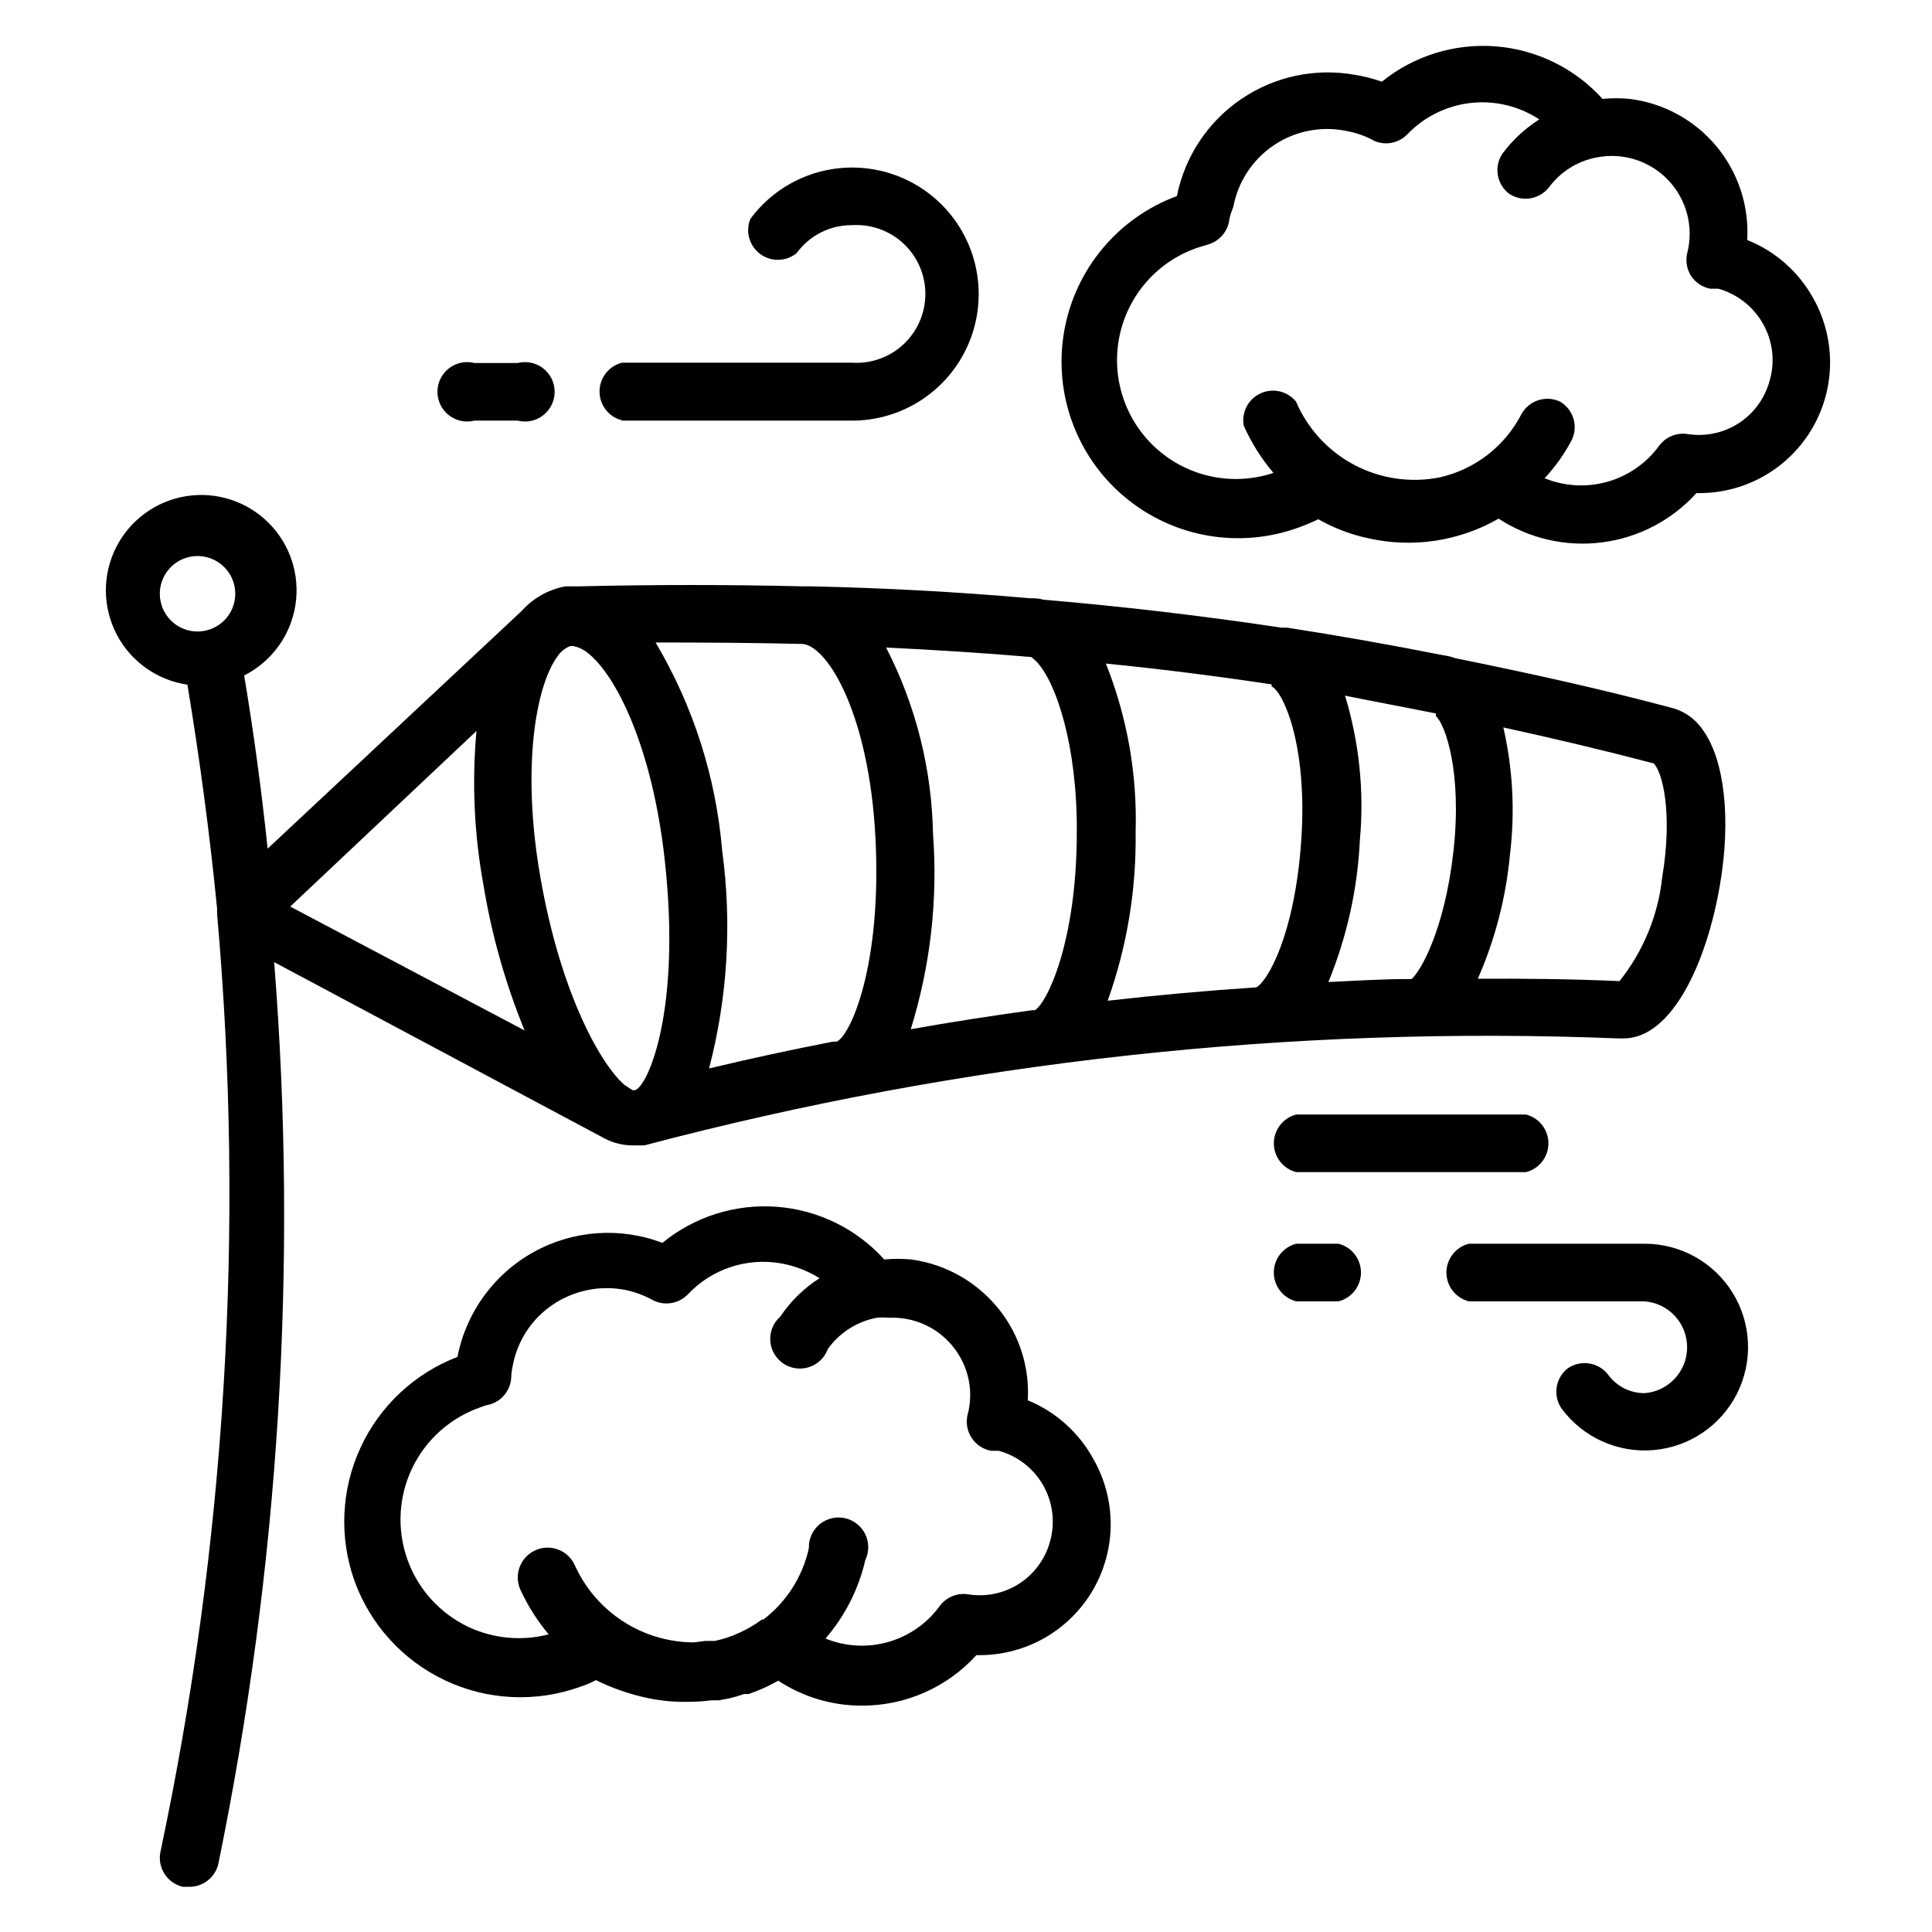 <?xml version="1.0" encoding="UTF-8"?>
<!-- Uploaded to: SVG Repo, www.svgrepo.com, Generator: SVG Repo Mixer Tools -->
<svg fill="#000000" width="800px" height="800px" version="1.1" viewBox="144 144 512 512" xmlns="http://www.w3.org/2000/svg">
 <g>
  <path d="m624.35 222.72c-3.879-6.863-9.992-12.199-17.32-15.113 0.531-9.016-2.387-17.895-8.16-24.836-5.773-6.945-13.973-11.434-22.934-12.555-2.406-0.238-4.832-0.238-7.242 0-7.316-8.098-17.457-13.082-28.336-13.93-10.879-0.852-21.668 2.5-30.152 9.363-2.301-0.816-4.672-1.422-7.086-1.812-10.508-1.898-21.344 0.402-30.18 6.41-8.832 6.004-14.953 15.238-17.051 25.711-15.68 5.793-27.078 19.512-29.898 35.984-2.824 16.477 3.359 33.207 16.215 43.887 12.859 10.684 30.438 13.695 46.117 7.902 1.715-0.613 3.398-1.324 5.035-2.129 4.125 2.348 8.586 4.047 13.227 5.039 11.762 2.664 24.098 0.809 34.559-5.195 8.113 5.297 17.852 7.527 27.461 6.285 9.613-1.238 18.465-5.871 24.965-13.055h1.023c12.332-0.086 23.688-6.719 29.816-17.422 6.129-10.699 6.106-23.855-0.059-34.535zm-11.414 22.277v0.004c-1.262 4.617-4.188 8.602-8.215 11.191-4.027 2.586-8.867 3.59-13.59 2.82-2.844-0.402-5.68 0.773-7.402 3.07-3.363 4.637-8.188 8.008-13.695 9.578-5.508 1.57-11.387 1.246-16.691-0.922 2.859-3.074 5.297-6.516 7.242-10.23 1.695-3.672 0.332-8.023-3.148-10.078-3.75-1.762-8.223-0.316-10.23 3.305-4.379 8.52-12.309 14.66-21.648 16.77-7.691 1.535-15.676 0.379-22.613-3.277s-12.406-9.586-15.488-16.797c-2.266-2.789-6.137-3.691-9.402-2.188-3.266 1.504-5.098 5.027-4.453 8.562 2.016 4.527 4.664 8.742 7.871 12.52-10.672 3.555-22.434 1.148-30.852-6.316-8.414-7.461-12.211-18.852-9.957-29.871 2.258-11.023 10.219-20.004 20.895-23.562l2.598-0.789c3.144-0.902 5.402-3.664 5.668-6.926 0.266-1.047 0.609-2.07 1.023-3.07 1.238-6.602 5.059-12.441 10.613-16.223 5.555-3.781 12.387-5.195 18.984-3.93 2.762 0.461 5.426 1.391 7.871 2.754 2.984 1.23 6.418 0.512 8.66-1.809 4.445-4.641 10.379-7.574 16.766-8.293 6.383-0.723 12.82 0.82 18.188 4.356-3.777 2.398-7.086 5.469-9.762 9.055-2.316 3.445-1.559 8.094 1.73 10.625 3.445 2.316 8.098 1.559 10.629-1.73 3.062-4.109 7.559-6.918 12.594-7.871 6.953-1.387 14.129 0.895 19.004 6.043s6.766 12.438 5.008 19.305c-0.496 2.074-0.125 4.262 1.023 6.062 1.176 1.773 3.023 2.992 5.113 3.383h2.129c4.949 1.402 9.156 4.676 11.727 9.133 2.699 4.644 3.356 10.203 1.812 15.352z"/>
  <path d="m416.37 515.09c0.508-8.484-2.066-16.871-7.242-23.613-5.758-7.5-14.246-12.422-23.613-13.699-2.383-0.234-4.781-0.234-7.164 0-7.363-8.145-17.574-13.145-28.52-13.969-10.949-0.82-21.793 2.606-30.285 9.562-11.203-4.262-23.719-3.359-34.195 2.473-10.473 5.828-17.84 15.988-20.121 27.754-11.383 4.371-20.609 13.012-25.711 24.086-5.102 11.07-5.68 23.699-1.605 35.191 4.195 11.652 12.844 21.164 24.047 26.445 11.199 5.285 24.039 5.91 35.703 1.734 1.473-0.461 2.894-1.066 4.25-1.809 4.422 2.18 9.105 3.793 13.934 4.801 3.648 0.746 7.375 1.062 11.098 0.945 1.871-0.012 3.738-0.141 5.59-0.395h1.969l2.598-0.473c1.359-0.309 2.703-0.703 4.016-1.18h1.258c2.731-0.934 5.363-2.117 7.871-3.543 6.566 4.328 14.258 6.629 22.121 6.613 11.566 0.043 22.609-4.82 30.387-13.383h0.945c12.332-0.023 23.727-6.594 29.93-17.25 6.203-10.66 6.289-23.812 0.219-34.547-3.836-7.106-10.008-12.668-17.477-15.746zm5.902 37.391 0.004 0.004c-1.246 4.625-4.168 8.625-8.199 11.215-4.031 2.59-8.883 3.586-13.605 2.797-2.844-0.402-5.68 0.773-7.402 3.07-3.352 4.629-8.16 8-13.656 9.57-5.496 1.57-11.359 1.25-16.648-0.91 5.156-5.965 8.777-13.098 10.547-20.785 1.051-2.18 1.043-4.719-0.023-6.891-1.07-2.172-3.078-3.734-5.445-4.234-2.367-0.496-4.832 0.121-6.688 1.68-1.852 1.555-2.883 3.879-2.801 6.297-1.656 7.523-5.922 14.219-12.043 18.895h-0.395c-1.883 1.402-3.914 2.59-6.062 3.543-2.039 0.941-4.18 1.656-6.375 2.125h-2.519l-3.148 0.395c-6.66-0.035-13.168-1.98-18.75-5.609-5.586-3.629-10.004-8.789-12.738-14.859-1.805-3.977-6.492-5.742-10.469-3.938-3.981 1.805-5.742 6.492-3.938 10.473 1.969 4.242 4.481 8.215 7.481 11.805-7.102 1.84-14.617 1.145-21.258-1.965-7.566-3.586-13.395-10.035-16.195-17.93-2.797-7.891-2.34-16.57 1.273-24.125 3.617-7.551 10.09-13.352 17.992-16.121 0.836-0.355 1.707-0.621 2.598-0.785 3.172-0.918 5.438-3.715 5.668-7.008 0.02-1.086 0.152-2.168 0.395-3.227 1.211-6.617 5.043-12.465 10.629-16.219 5.582-3.769 12.43-5.184 19.051-3.934 2.617 0.527 5.141 1.457 7.477 2.754 3.066 1.57 6.797 0.965 9.211-1.496 6.316-6.75 15.609-9.855 24.719-8.266 3.629 0.645 7.106 1.98 10.23 3.938-4.125 2.633-7.664 6.09-10.391 10.152-1.832 1.605-2.816 3.969-2.672 6.402 0.148 2.43 1.414 4.656 3.426 6.027 2.016 1.371 4.551 1.734 6.867 0.98 2.316-0.75 4.152-2.535 4.977-4.828 3.106-4.324 7.758-7.281 12.988-8.266 1.047-0.082 2.102-0.082 3.148 0h0.473c3.754-0.098 7.461 0.832 10.723 2.691 3.262 1.859 5.949 4.578 7.777 7.856 2.617 4.644 3.293 10.133 1.887 15.273-0.461 2.082-0.062 4.262 1.109 6.039 1.172 1.781 3.016 3.012 5.109 3.406h2.047c5.004 1.363 9.254 4.664 11.809 9.172 2.559 4.508 3.211 9.848 1.812 14.84z"/>
  <path d="m304.27 445.73c2.266 1.172 4.773 1.793 7.32 1.812h3.152c84.25-22.281 171.36-31.836 258.44-28.34h1.023c12.832 0 22.043-19.918 25.586-40.621 2.992-17.398 1.258-33.141-4.488-41.094v0.004c-2.004-3.004-5.07-5.144-8.582-5.984-18.895-5.039-37.941-9.211-56.992-13.066-1.043-0.383-2.125-0.648-3.231-0.789-13.75-2.731-27.551-5.168-41.406-7.32h-1.496c-20.992-3.148-41.984-5.617-62.977-7.398h0.004c-1.211-0.309-2.457-0.441-3.703-0.395-19.207-1.68-38.496-2.731-57.859-3.148h-2.125c-19.836-0.473-39.727-0.473-59.672 0h-3.387 0.004c-4.508 0.809-8.609 3.109-11.648 6.535l-67.305 62.977c-1.652-15.742-3.699-30.781-6.219-45.895h-0.004c7.246-3.656 12.293-10.562 13.574-18.574s-1.359-16.148-7.102-21.879c-5.746-5.731-13.891-8.355-21.898-7.055-8.008 1.301-14.902 6.367-18.539 13.617-3.637 7.254-3.57 15.809 0.18 23.004s10.723 12.152 18.75 13.324c3.227 19.523 5.902 39.359 7.871 59.434-0.039 0.34-0.039 0.684 0 1.023v0.395c7.34 83.129 2.273 166.88-15.035 248.52-0.828 4.184 1.824 8.27 5.984 9.211h1.496c3.727 0.102 7.016-2.43 7.871-6.062 16.125-78.574 21.105-159.03 14.801-238.99zm-17.082-69.352c-5.039-28.891-1.18-50.539 4.488-58.332 0.816-1.293 2.031-2.289 3.465-2.832h0.789-0.004c1.32 0.254 2.562 0.82 3.621 1.652 7.871 5.984 17.398 25.664 20.625 55.105 4.41 39.988-4.488 59.906-7.871 60.93h-0.707l-2.129-1.418c-5.668-4.805-16.688-22.988-22.277-55.105zm104.07-11.098 0.004-0.004c-0.27-17.293-4.523-34.293-12.438-49.672 12.832 0.629 25.664 1.418 38.496 2.519l1.102 0.945c5.512 5.434 11.098 22.828 10.941 45.422 0 29.125-7.871 45.266-11.098 47.23h-0.789c-10.785 1.496-21.492 3.148-32.117 5.039h-0.004c5.203-16.715 7.207-34.262 5.906-51.719zm89.742-39.359c2.914 1.258 9.523 15.113 7.871 40.383-1.652 25.27-8.973 37.863-11.965 39.359-13.145 0.867-26.137 2.047-39.359 3.543v-0.004c5.109-14.316 7.617-29.434 7.402-44.633 0.465-15.285-2.215-30.504-7.875-44.715 14.406 1.418 29.207 3.309 43.926 5.512zm43.531 7.871c2.441 2.125 7.008 14.801 4.644 35.816-2.359 21.016-8.812 31.961-11.098 33.848h-0.789c-7.086 0-14.168 0.473-21.254 0.789h0.004c4.91-11.973 7.734-24.699 8.344-37.629 1.172-12.887-0.164-25.879-3.938-38.258 7.793 1.574 15.902 3.07 24.09 4.723zm59.988 42.586c-1.062 10.102-4.996 19.691-11.336 27.629-12.516-0.551-25.031-0.707-37.551-0.629 4.574-10.387 7.445-21.445 8.504-32.746 1.395-11.301 0.809-22.754-1.734-33.852 13.383 2.914 26.609 6.062 39.832 9.523 2.285 2.207 5.117 12.914 2.285 30.074zm-227.66-61.719c6.926 1.023 17.477 19.363 19.129 51.168 1.812 34.32-6.769 52.898-10.312 54.238-0.34-0.043-0.684-0.043-1.023 0-10.941 2.125-21.883 4.488-32.746 7.086 4.922-18.848 6.102-38.48 3.465-57.781-1.637-19.465-7.664-38.305-17.637-55.102 13.07 0 26.059 0.078 39.125 0.391zm-86.594 23.066c-1.242 13.695-0.605 27.492 1.891 41.012 2.172 13.148 5.812 26.008 10.863 38.34l-62.109-32.828zm-83.914-36.367c0-4.051 2.445-7.703 6.191-9.246 3.746-1.543 8.051-0.672 10.902 2.203 2.856 2.875 3.691 7.188 2.117 10.922-1.57 3.734-5.242 6.148-9.293 6.117-5.488-0.043-9.918-4.508-9.918-9.996z"/>
  <path d="m579.88 473.6h-46.602c-3.504 0.879-5.961 4.027-5.961 7.637s2.457 6.758 5.961 7.637h46.602c6.336 0.508 11.223 5.801 11.223 12.16s-4.887 11.652-11.223 12.164c-3.867 0.031-7.508-1.816-9.762-4.961-2.586-3.281-7.285-3.973-10.707-1.574-3.234 2.578-3.922 7.223-1.574 10.629 5.656 7.641 14.871 11.805 24.344 11 9.477-0.809 17.855-6.469 22.137-14.957 4.281-8.488 3.856-18.594-1.125-26.691-4.981-8.098-13.805-13.035-23.312-13.043z"/>
  <path d="m498.71 473.6h-11.18c-3.5 0.879-5.957 4.027-5.957 7.637s2.457 6.758 5.957 7.637h11.18c3.5-0.879 5.957-4.027 5.957-7.637s-2.457-6.758-5.957-7.637z"/>
  <path d="m308.84 255.47h60.93c11.652 0.02 22.477-6.008 28.594-15.922 6.121-9.914 6.656-22.293 1.414-32.699-5.238-10.406-15.504-17.344-27.113-18.328-11.609-0.984-22.898 4.125-29.816 13.496-1.355 3.336-0.273 7.164 2.621 9.301 2.898 2.133 6.875 2.035 9.66-0.246 3.402-4.684 8.852-7.438 14.641-7.398 5.043-0.332 9.996 1.438 13.684 4.891s5.777 8.281 5.777 13.332-2.09 9.879-5.777 13.332c-3.688 3.453-8.641 5.223-13.684 4.891h-60.93c-3.5 0.879-5.957 4.027-5.957 7.637s2.457 6.758 5.957 7.637z"/>
  <path d="m269.71 255.47h11.496c2.352 0.59 4.844 0.062 6.754-1.43 1.914-1.492 3.031-3.781 3.031-6.207s-1.117-4.715-3.031-6.207c-1.91-1.492-4.402-2.019-6.754-1.43h-11.496c-2.352-0.59-4.844-0.062-6.754 1.43-1.914 1.492-3.031 3.781-3.031 6.207s1.117 4.715 3.031 6.207c1.91 1.492 4.402 2.019 6.754 1.43z"/>
  <path d="m487.54 439.36c-3.5 0.879-5.957 4.023-5.957 7.637 0 3.609 2.457 6.758 5.957 7.633h60.852c3.5-0.875 5.957-4.023 5.957-7.633 0-3.613-2.457-6.758-5.957-7.637z"/>
 </g>
</svg>